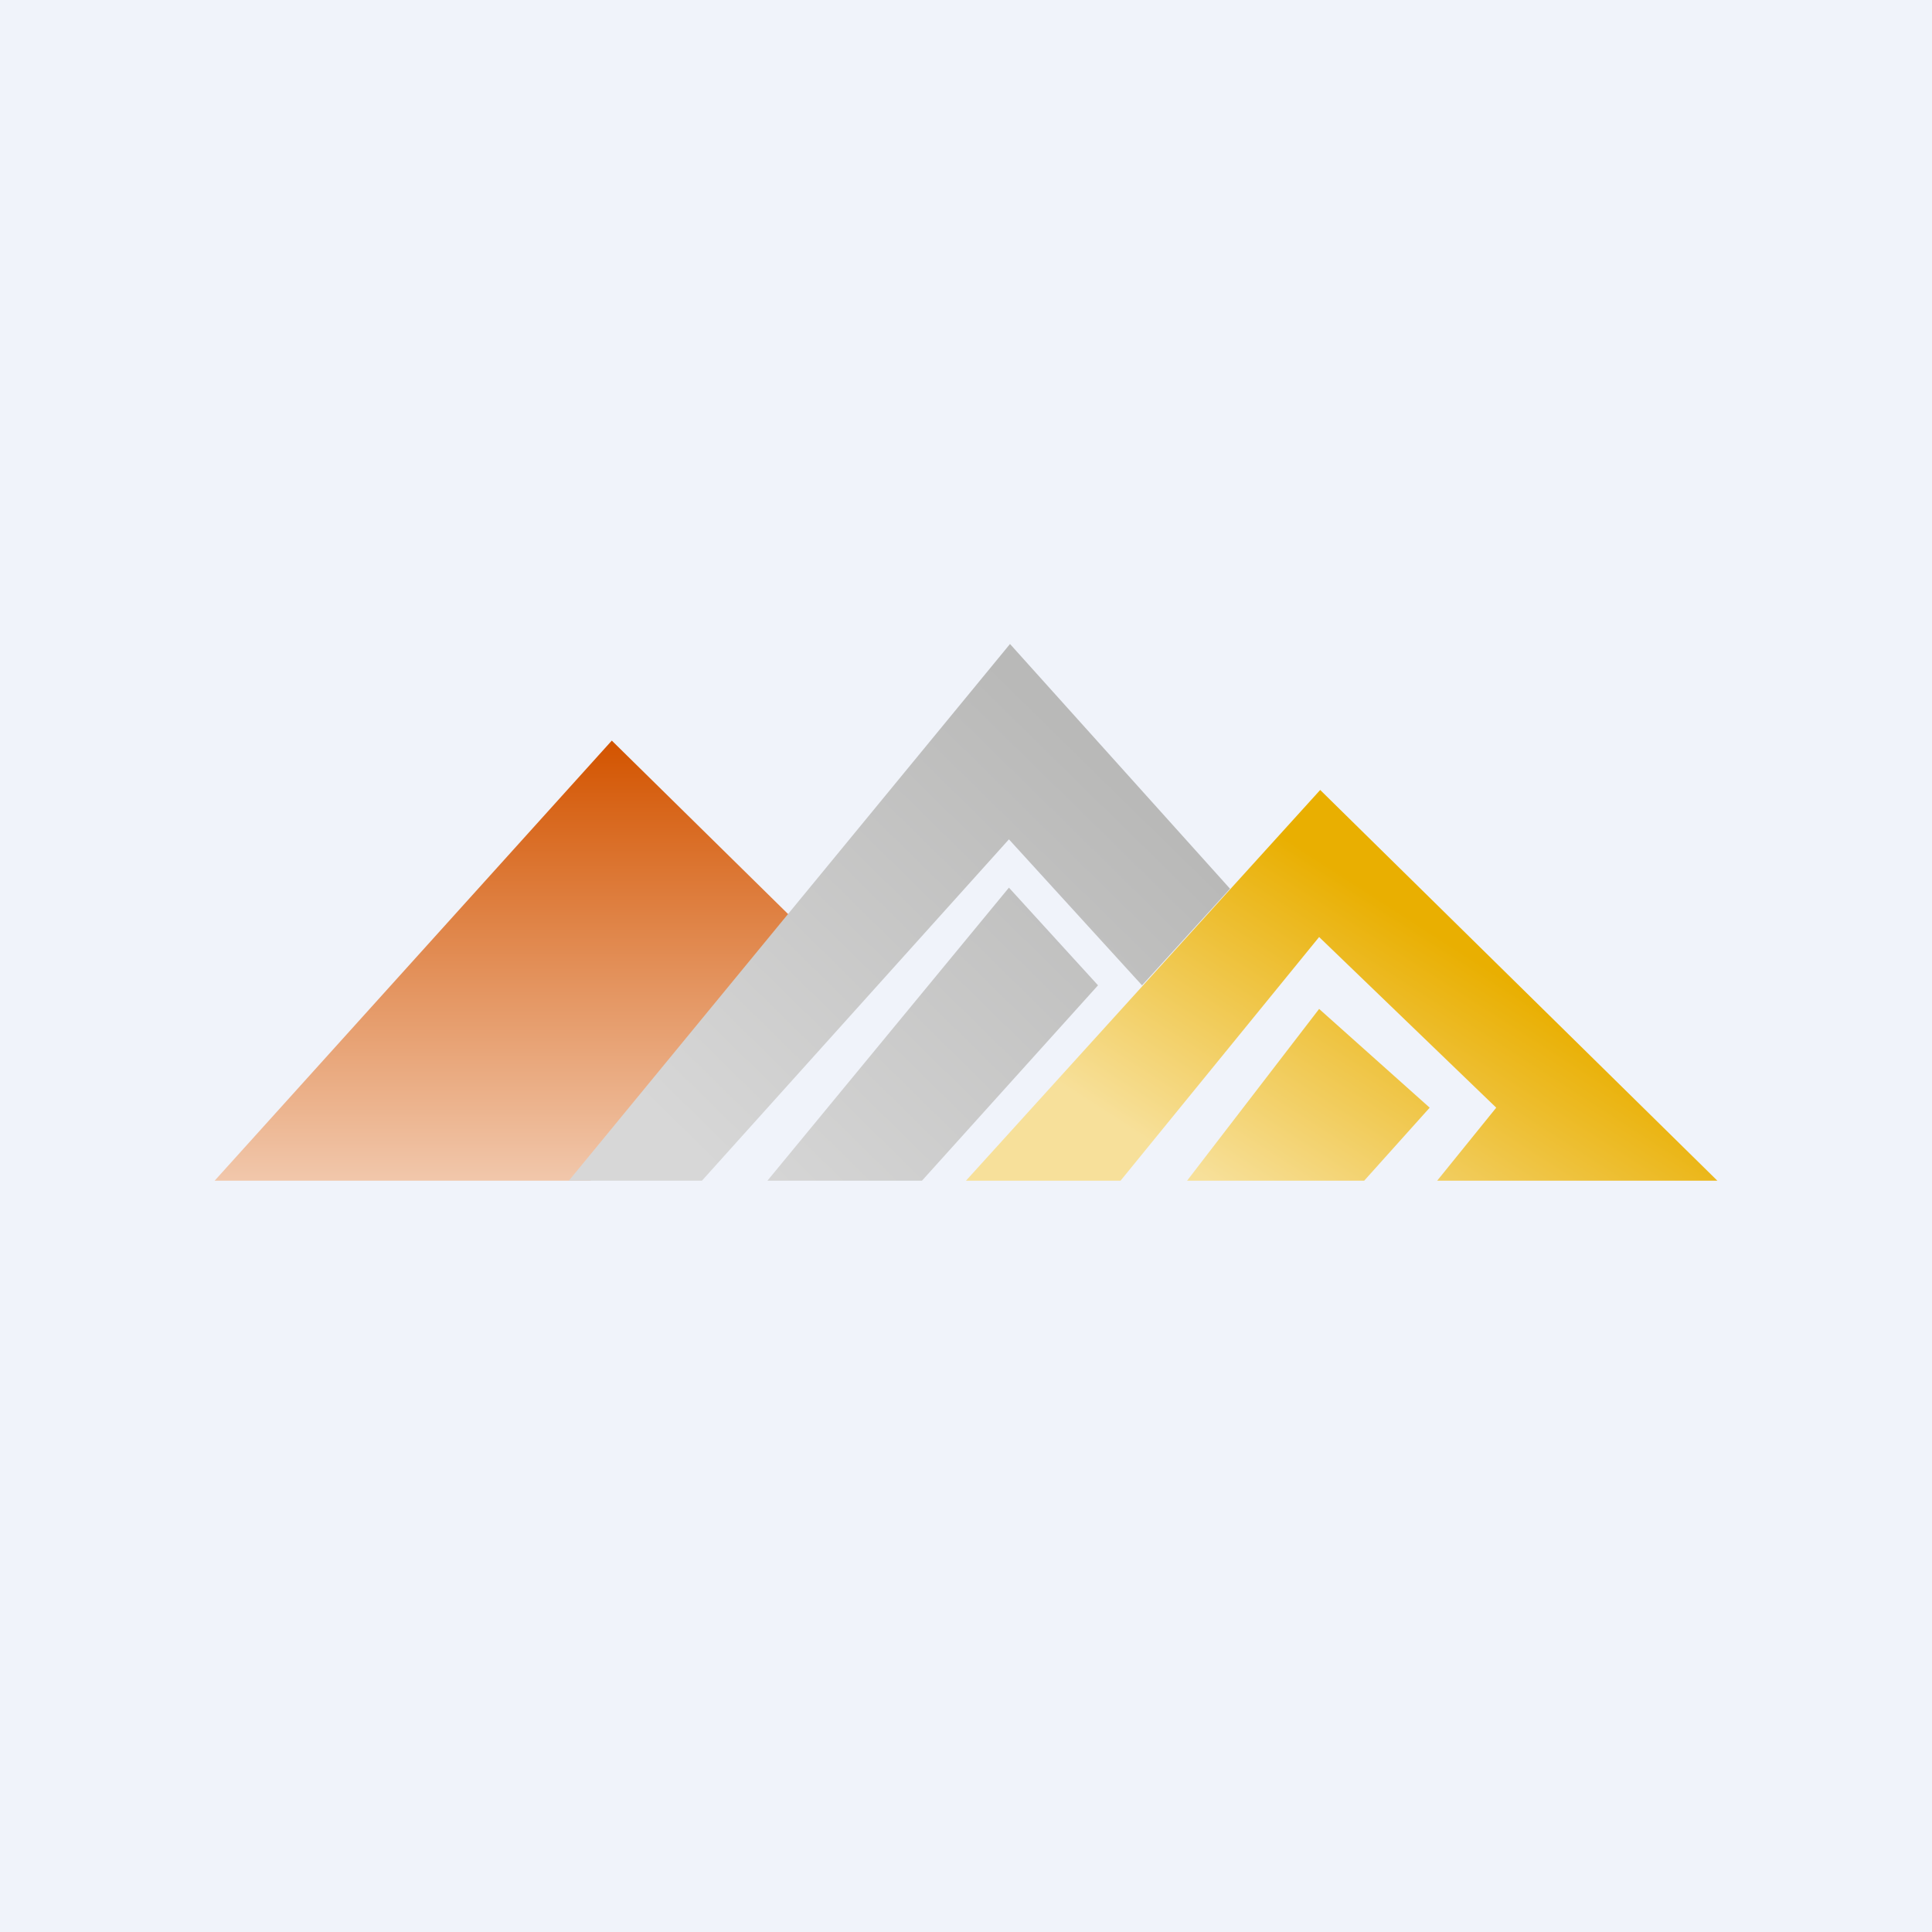 <!-- by TradingView --><svg width="18" height="18" viewBox="0 0 18 18" xmlns="http://www.w3.org/2000/svg"><path fill="#F0F3FA" d="M0 0h18v18H0z"/><path d="M5.7 6.9 2 11h3.5l2.06-2.27L5.7 6.9Z" fill="url(#a)"/><path d="M9.41 6 5.3 11h1.24L9.4 7.82l1.24 1.36.82-.9L9.41 6Z" fill="url(#b)"/><path d="M8.59 11H7.15L9.4 8.27l.83.91L8.59 11Z" fill="url(#c)"/><path d="M12.3 7.36 9 11h1.44l1.85-2.27 1.65 1.59-.55.68H16l-3.7-3.64Z" fill="url(#d)"/><path d="M12.7 11h-1.64l1.23-1.6 1.03.92-.61.68Z" fill="url(#e)"/><defs><linearGradient id="a" x1="4.78" y1="6.91" x2="4.78" y2="11" gradientUnits="userSpaceOnUse"><stop stop-color="#D35400"/><stop offset="1" stop-color="#F1C7AB"/></linearGradient><linearGradient id="b" x1="10.03" y1="6.91" x2="6.37" y2="10.64" gradientUnits="userSpaceOnUse"><stop stop-color="#B9B9B8"/><stop offset="1" stop-color="#D7D7D7"/></linearGradient><linearGradient id="c" x1="10.03" y1="6.91" x2="6.37" y2="10.64" gradientUnits="userSpaceOnUse"><stop stop-color="#B9B9B8"/><stop offset="1" stop-color="#D7D7D7"/></linearGradient><linearGradient id="d" x1="12.71" y1="8.27" x2="11.04" y2="10.86" gradientUnits="userSpaceOnUse"><stop stop-color="#E9AF01"/><stop offset="1" stop-color="#F7E09A"/></linearGradient><linearGradient id="e" x1="12.71" y1="8.27" x2="11.04" y2="10.86" gradientUnits="userSpaceOnUse"><stop stop-color="#E9AF01"/><stop offset="1" stop-color="#F7E09A"/></linearGradient></defs></svg>